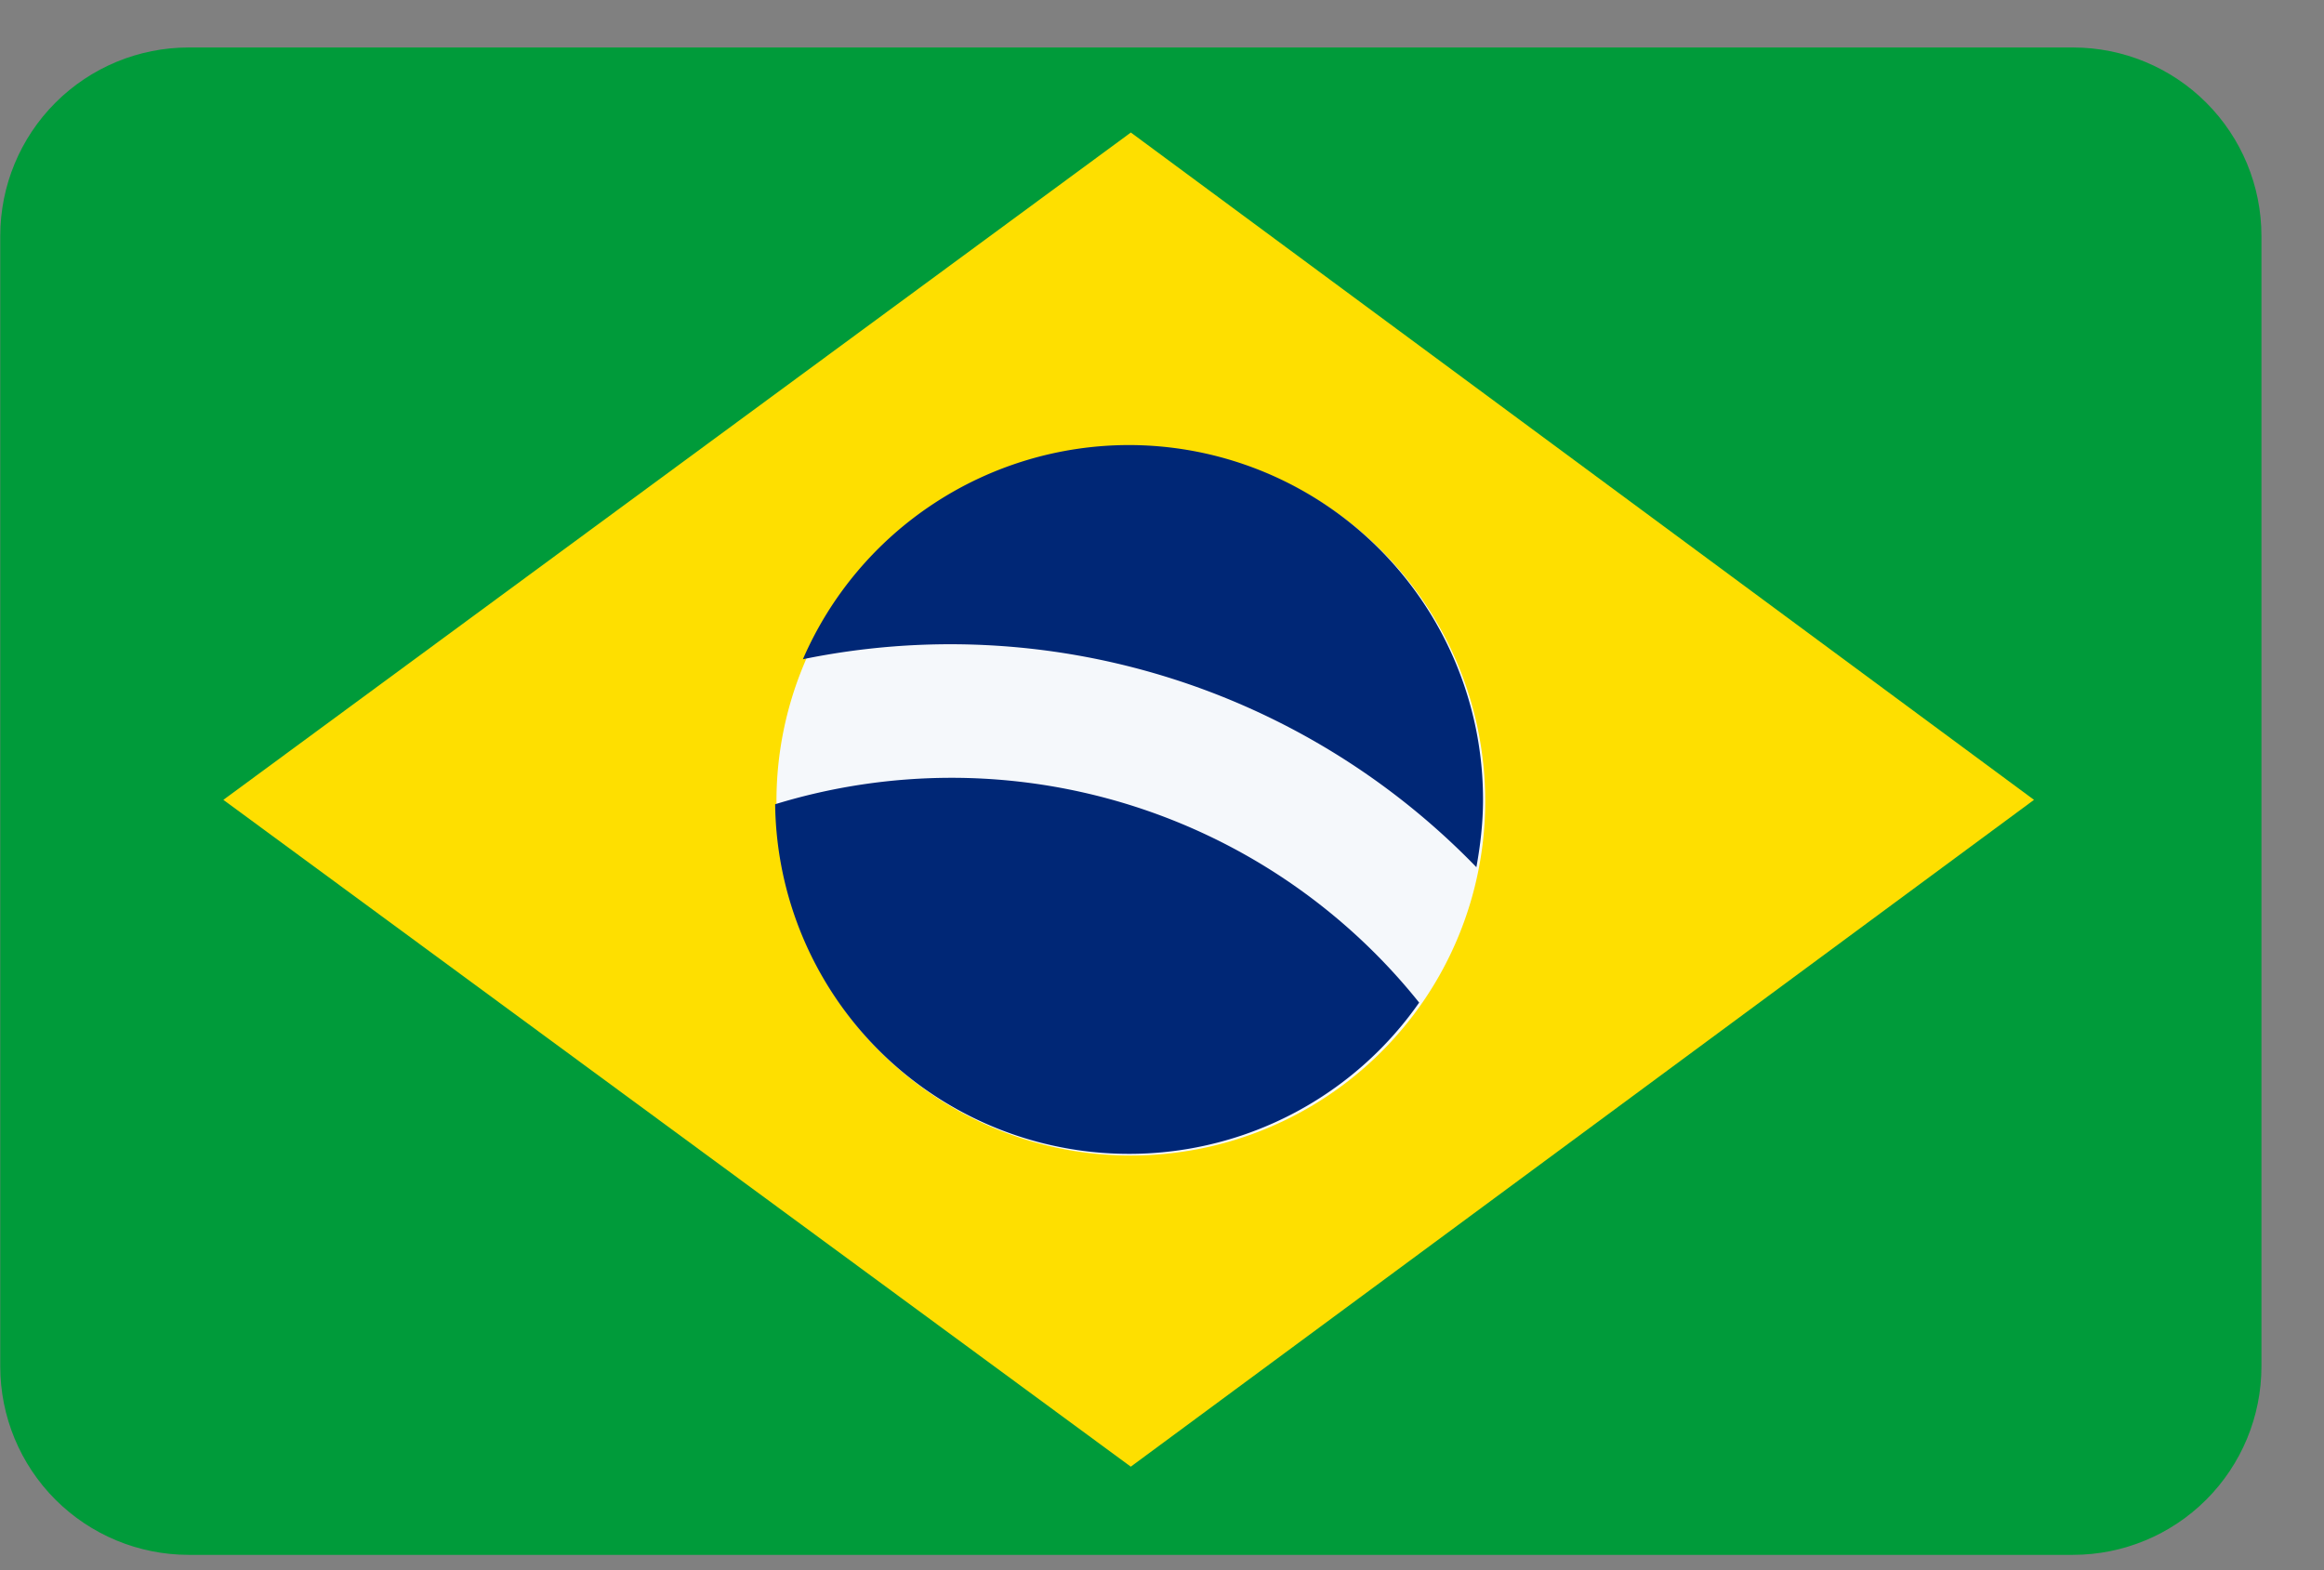 <svg width="37" height="25" fill="none" xmlns="http://www.w3.org/2000/svg"><rect width="100%" height="100%" fill="#808080" stroke="none"/><g clip-path="url(#a)"><path d="M.004.756h36v24h-36v-24z" fill="#009B3A"/><path d="m18.004 2.11 14.379 10.625-14.38 10.617L3.556 12.735 18.004 2.11z" fill="#FEDF00"/><path d="M18.004 18.398a5.642 5.642 0 1 0 0-11.284 5.642 5.642 0 0 0 0 11.284z" fill="#F5F8FB"/><path d="M15.155 12.384c-.976 0-1.923.147-2.814.421a5.634 5.634 0 0 0 10.253 3.158 9.535 9.535 0 0 0-7.44-3.579zm8.35 1.425c.064-.351.106-.71.106-1.081a5.642 5.642 0 0 0-5.642-5.642 5.663 5.663 0 0 0-5.186 3.41 11.658 11.658 0 0 1 10.723 3.312z" fill="#002776"/></g><defs><clipPath id="a"><path d="M.004 3.756a3 3 0 0 1 3-3h30a3 3 0 0 1 3 3v18a3 3 0 0 1-3 3h-30a3 3 0 0 1-3-3v-18z" fill="#fff"/></clipPath></defs></svg>